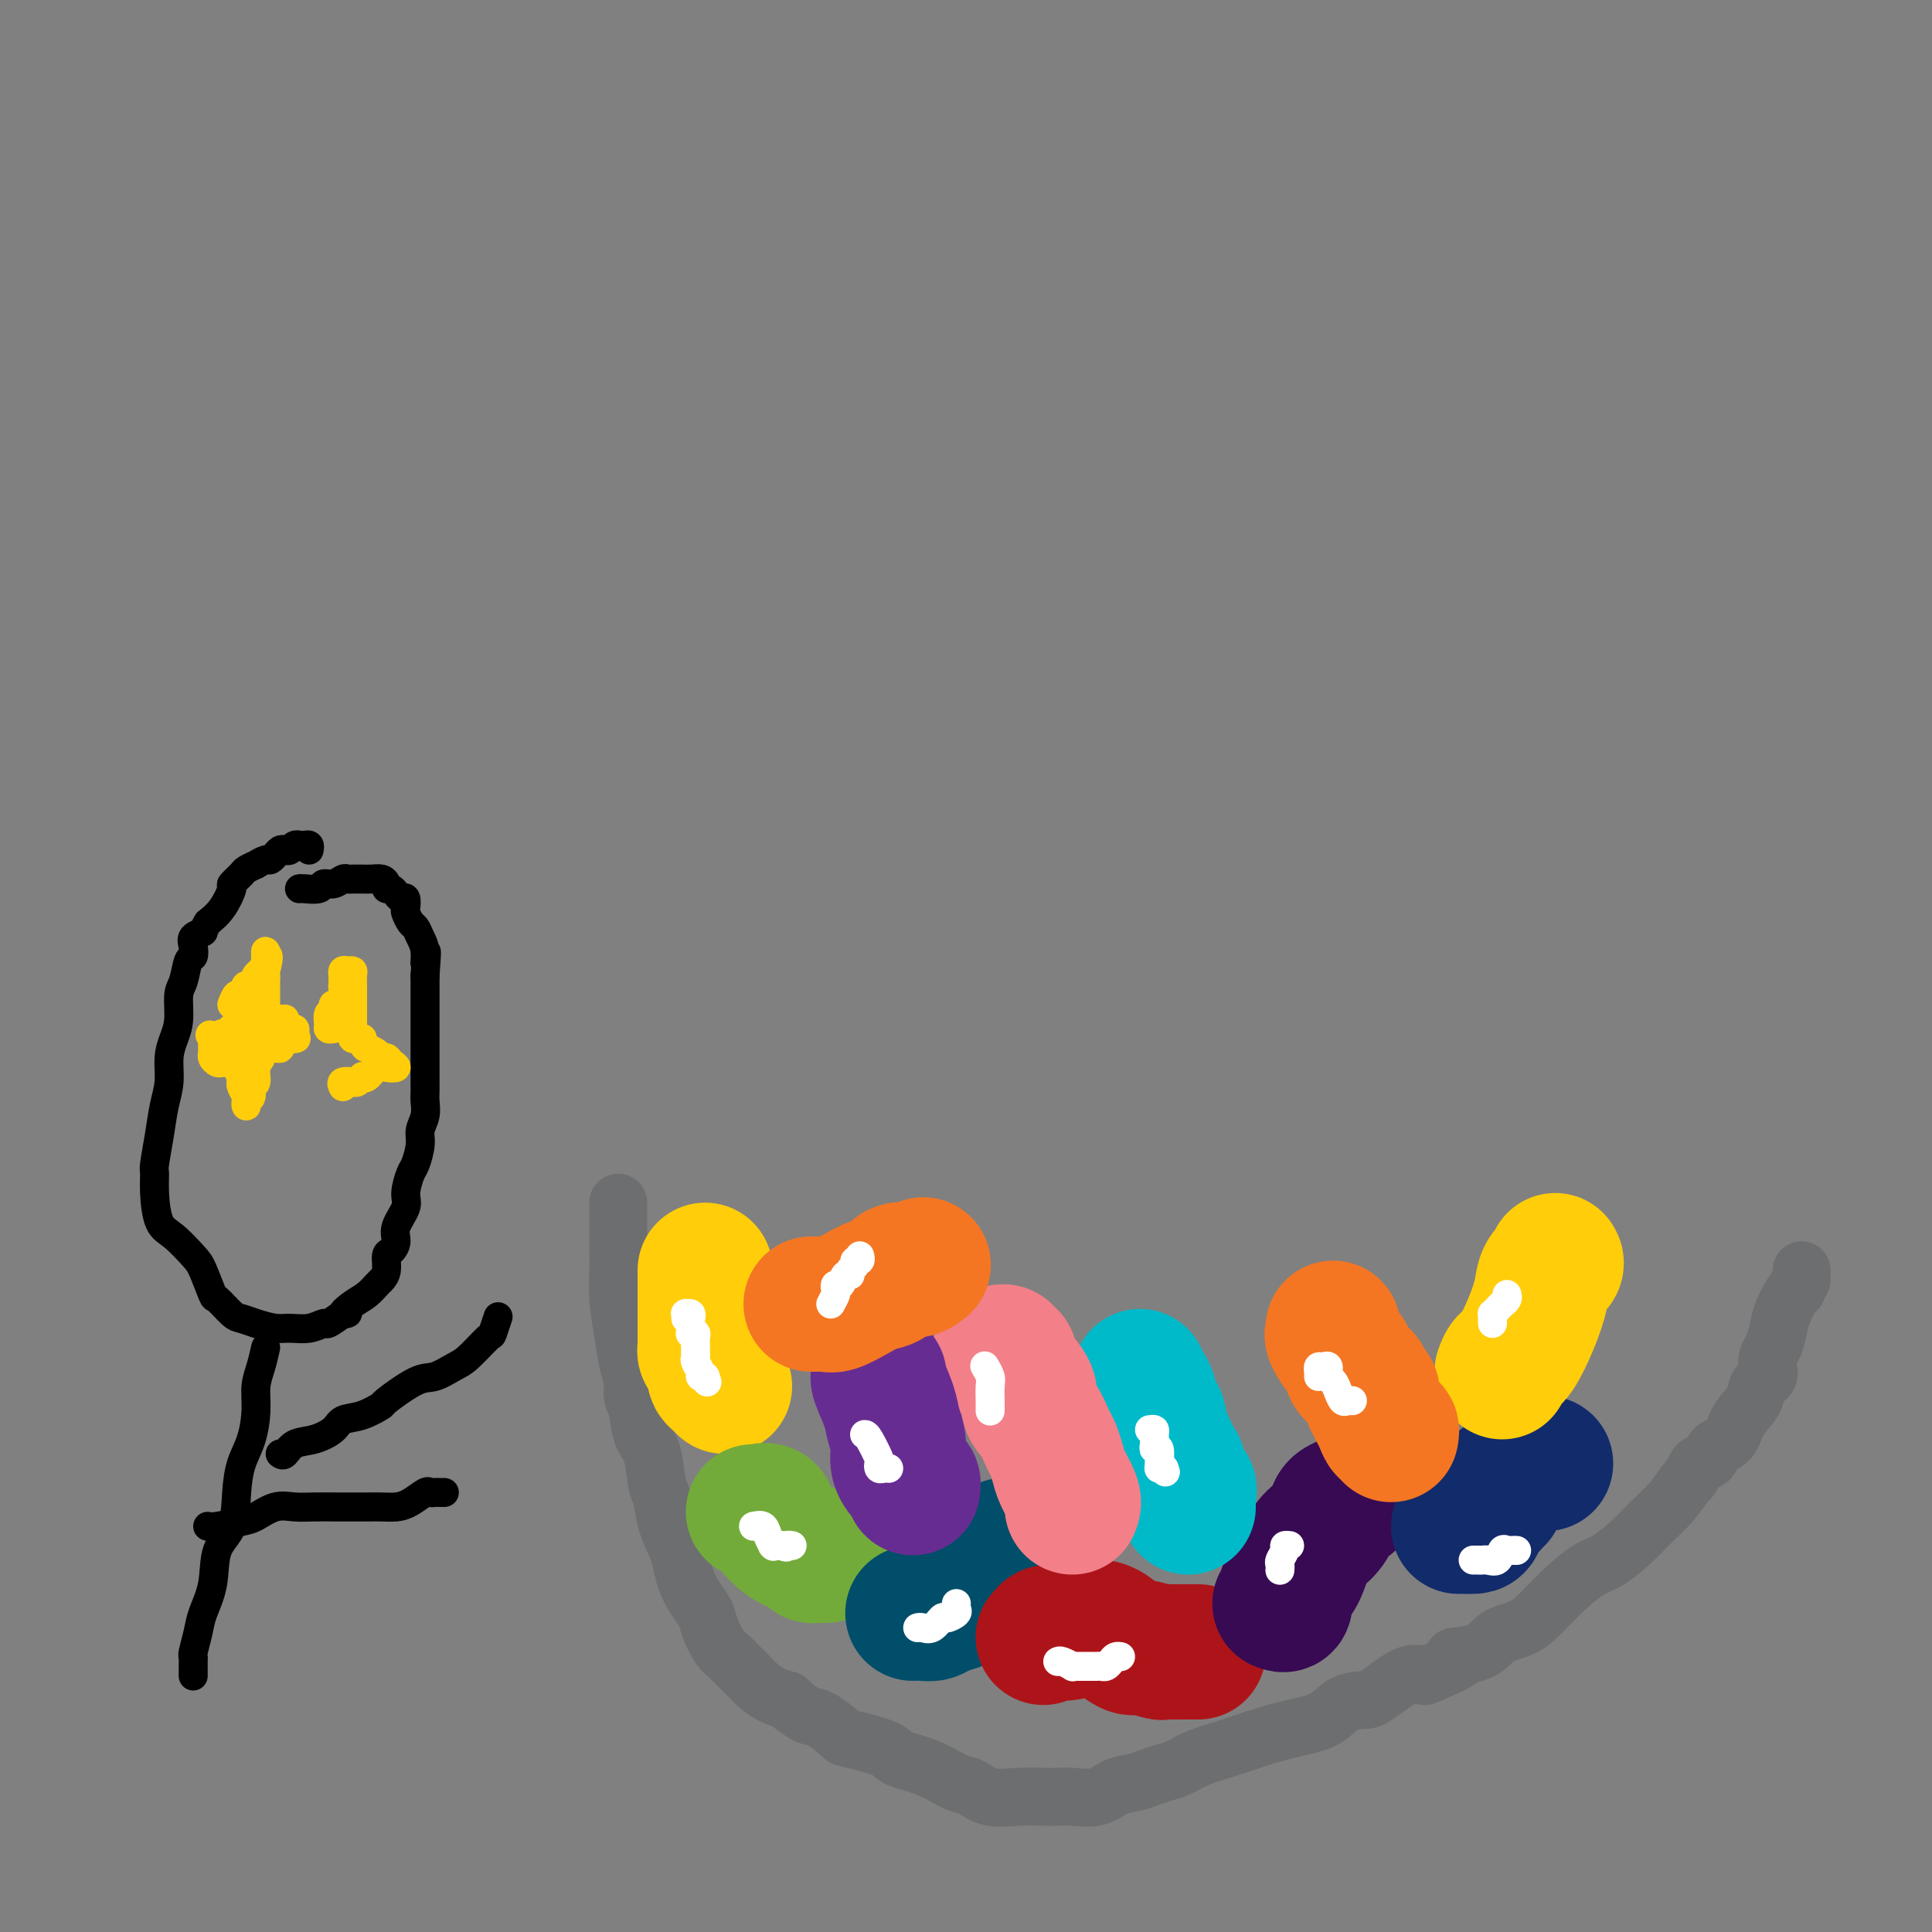 <svg viewBox='0 0 400 400' version='1.1' xmlns='http://www.w3.org/2000/svg' xmlns:xlink='http://www.w3.org/1999/xlink'><rect x="0" y="0" width="400" height="400" fill="#808080" stroke="none"/><g fill='none' stroke='#6D6E70' stroke-width='12' stroke-linecap='round' stroke-linejoin='round'><path d='M128,249c0.002,0.847 0.004,1.695 0,3c-0.004,1.305 -0.012,3.069 0,5c0.012,1.931 0.046,4.029 0,6c-0.046,1.971 -0.171,3.816 0,6c0.171,2.184 0.637,4.708 1,7c0.363,2.292 0.621,4.354 1,6c0.379,1.646 0.879,2.878 1,4c0.121,1.122 -0.136,2.136 0,3c0.136,0.864 0.667,1.580 1,3c0.333,1.420 0.470,3.544 1,5c0.530,1.456 1.455,2.245 2,4c0.545,1.755 0.709,4.475 1,6c0.291,1.525 0.707,1.856 1,3c0.293,1.144 0.462,3.100 1,5c0.538,1.900 1.443,3.744 2,5c0.557,1.256 0.764,1.924 1,3c0.236,1.076 0.500,2.561 1,4c0.500,1.439 1.236,2.833 2,4c0.764,1.167 1.555,2.108 2,3c0.445,0.892 0.542,1.733 1,3c0.458,1.267 1.277,2.958 2,4c0.723,1.042 1.351,1.435 2,2c0.649,0.565 1.317,1.303 2,2c0.683,0.697 1.379,1.352 2,2c0.621,0.648 1.167,1.290 2,2c0.833,0.710 1.952,1.489 3,2c1.048,0.511 2.024,0.756 3,1'/><path d='M163,352c2.242,1.811 0.847,0.837 1,1c0.153,0.163 1.855,1.461 3,2c1.145,0.539 1.731,0.319 3,1c1.269,0.681 3.219,2.264 4,3c0.781,0.736 0.394,0.625 2,1c1.606,0.375 5.206,1.237 7,2c1.794,0.763 1.783,1.427 3,2c1.217,0.573 3.661,1.053 6,2c2.339,0.947 4.573,2.359 6,3c1.427,0.641 2.048,0.512 3,1c0.952,0.488 2.234,1.594 4,2c1.766,0.406 4.016,0.110 6,0c1.984,-0.110 3.702,-0.036 5,0c1.298,0.036 2.175,0.035 3,0c0.825,-0.035 1.599,-0.103 3,0c1.401,0.103 3.428,0.378 5,0c1.572,-0.378 2.689,-1.410 4,-2c1.311,-0.590 2.817,-0.738 4,-1c1.183,-0.262 2.044,-0.636 3,-1c0.956,-0.364 2.007,-0.716 3,-1c0.993,-0.284 1.929,-0.499 3,-1c1.071,-0.501 2.278,-1.288 4,-2c1.722,-0.712 3.957,-1.350 6,-2c2.043,-0.650 3.892,-1.313 6,-2c2.108,-0.687 4.476,-1.399 7,-2c2.524,-0.601 5.203,-1.090 7,-2c1.797,-0.910 2.711,-2.241 4,-3c1.289,-0.759 2.954,-0.946 4,-1c1.046,-0.054 1.474,0.024 3,-1c1.526,-1.024 4.150,-3.150 6,-4c1.850,-0.850 2.925,-0.425 4,0'/><path d='M295,347c11.622,-4.755 6.677,-4.143 6,-4c-0.677,0.143 2.915,-0.183 5,-1c2.085,-0.817 2.662,-2.124 4,-3c1.338,-0.876 3.437,-1.321 5,-2c1.563,-0.679 2.588,-1.591 4,-3c1.412,-1.409 3.209,-3.314 5,-5c1.791,-1.686 3.574,-3.153 5,-4c1.426,-0.847 2.494,-1.075 4,-2c1.506,-0.925 3.450,-2.547 5,-4c1.550,-1.453 2.706,-2.736 4,-4c1.294,-1.264 2.727,-2.510 4,-4c1.273,-1.490 2.387,-3.224 3,-4c0.613,-0.776 0.726,-0.592 1,-1c0.274,-0.408 0.711,-1.406 1,-2c0.289,-0.594 0.432,-0.784 1,-1c0.568,-0.216 1.560,-0.459 2,-1c0.440,-0.541 0.326,-1.380 1,-2c0.674,-0.620 2.136,-1.019 3,-2c0.864,-0.981 1.132,-2.542 2,-4c0.868,-1.458 2.337,-2.814 3,-4c0.663,-1.186 0.520,-2.204 1,-3c0.480,-0.796 1.582,-1.370 2,-2c0.418,-0.630 0.153,-1.315 0,-2c-0.153,-0.685 -0.192,-1.371 0,-2c0.192,-0.629 0.615,-1.202 1,-2c0.385,-0.798 0.732,-1.822 1,-3c0.268,-1.178 0.457,-2.509 1,-4c0.543,-1.491 1.441,-3.140 2,-4c0.559,-0.860 0.780,-0.930 1,-1'/><path d='M372,267c1.155,-3.193 1.041,-2.175 1,-2c-0.041,0.175 -0.011,-0.491 0,-1c0.011,-0.509 0.003,-0.860 0,-1c-0.003,-0.140 -0.002,-0.070 0,0'/></g>
<g fill='none' stroke='#FFCD0A' stroke-width='28' stroke-linecap='round' stroke-linejoin='round'><path d='M146,263c-0.000,1.544 -0.000,3.087 0,4c0.000,0.913 0.000,1.195 0,2c-0.000,0.805 -0.000,2.131 0,3c0.000,0.869 0.000,1.279 0,2c-0.000,0.721 -0.001,1.751 0,2c0.001,0.249 0.003,-0.285 0,0c-0.003,0.285 -0.011,1.390 0,2c0.011,0.610 0.042,0.727 0,1c-0.042,0.273 -0.156,0.703 0,1c0.156,0.297 0.580,0.461 1,1c0.420,0.539 0.834,1.455 1,2c0.166,0.545 0.083,0.721 0,1c-0.083,0.279 -0.167,0.662 0,1c0.167,0.338 0.583,0.629 1,1c0.417,0.371 0.833,0.820 1,1c0.167,0.180 0.083,0.090 0,0'/></g>
<g fill='none' stroke='#73AB3A' stroke-width='28' stroke-linecap='round' stroke-linejoin='round'><path d='M156,313c0.205,0.068 0.411,0.137 1,0c0.589,-0.137 1.562,-0.479 2,0c0.438,0.479 0.341,1.778 1,3c0.659,1.222 2.075,2.366 3,3c0.925,0.634 1.361,0.758 2,1c0.639,0.242 1.481,0.601 2,1c0.519,0.399 0.714,0.839 1,1c0.286,0.161 0.664,0.043 1,0c0.336,-0.043 0.629,-0.012 1,0c0.371,0.012 0.820,0.003 1,0c0.180,-0.003 0.090,-0.002 0,0'/></g>
<g fill='none' stroke='#004E6A' stroke-width='28' stroke-linecap='round' stroke-linejoin='round'><path d='M189,334c0.659,-0.024 1.317,-0.048 2,0c0.683,0.048 1.390,0.167 2,0c0.610,-0.167 1.122,-0.618 2,-1c0.878,-0.382 2.123,-0.693 3,-1c0.877,-0.307 1.387,-0.611 2,-1c0.613,-0.389 1.331,-0.865 2,-2c0.669,-1.135 1.290,-2.931 2,-4c0.710,-1.069 1.511,-1.411 2,-2c0.489,-0.589 0.667,-1.426 1,-2c0.333,-0.574 0.820,-0.885 1,-1c0.180,-0.115 0.051,-0.033 0,0c-0.051,0.033 -0.026,0.016 0,0'/></g>
<g fill='none' stroke='#AD1419' stroke-width='28' stroke-linecap='round' stroke-linejoin='round'><path d='M216,339c0.333,-0.422 0.667,-0.844 1,-1c0.333,-0.156 0.666,-0.046 1,0c0.334,0.046 0.671,0.026 1,0c0.329,-0.026 0.652,-0.060 1,0c0.348,0.060 0.723,0.212 1,0c0.277,-0.212 0.458,-0.790 1,-1c0.542,-0.210 1.445,-0.053 2,0c0.555,0.053 0.763,0.002 1,0c0.237,-0.002 0.505,0.046 1,0c0.495,-0.046 1.218,-0.185 2,0c0.782,0.185 1.621,0.694 2,1c0.379,0.306 0.296,0.408 1,1c0.704,0.592 2.196,1.675 3,2c0.804,0.325 0.921,-0.109 2,0c1.079,0.109 3.119,0.761 4,1c0.881,0.239 0.603,0.064 1,0c0.397,-0.064 1.469,-0.017 2,0c0.531,0.017 0.520,0.005 1,0c0.480,-0.005 1.449,-0.001 2,0c0.551,0.001 0.684,0.000 1,0c0.316,-0.000 0.816,-0.000 1,0c0.184,0.000 0.053,0.000 0,0c-0.053,-0.000 -0.026,-0.000 0,0'/></g>
<g fill='none' stroke='#370A53' stroke-width='28' stroke-linecap='round' stroke-linejoin='round'><path d='M265,332c0.440,0.181 0.879,0.361 1,0c0.121,-0.361 -0.077,-1.265 0,-2c0.077,-0.735 0.430,-1.303 1,-2c0.570,-0.697 1.356,-1.524 2,-3c0.644,-1.476 1.147,-3.600 2,-5c0.853,-1.400 2.057,-2.074 3,-3c0.943,-0.926 1.624,-2.104 2,-3c0.376,-0.896 0.447,-1.510 1,-2c0.553,-0.490 1.586,-0.854 2,-1c0.414,-0.146 0.207,-0.073 0,0'/></g>
<g fill='none' stroke='#122B6A' stroke-width='28' stroke-linecap='round' stroke-linejoin='round'><path d='M302,316c0.220,-0.006 0.440,-0.011 1,0c0.560,0.011 1.459,0.039 2,0c0.541,-0.039 0.723,-0.143 1,-1c0.277,-0.857 0.648,-2.466 1,-3c0.352,-0.534 0.685,0.008 1,0c0.315,-0.008 0.612,-0.564 1,-1c0.388,-0.436 0.866,-0.750 1,-1c0.134,-0.250 -0.077,-0.435 0,-1c0.077,-0.565 0.440,-1.510 1,-2c0.560,-0.490 1.316,-0.523 2,-1c0.684,-0.477 1.297,-1.396 2,-2c0.703,-0.604 1.495,-0.894 2,-1c0.505,-0.106 0.724,-0.028 1,0c0.276,0.028 0.610,0.008 1,0c0.390,-0.008 0.836,-0.002 1,0c0.164,0.002 0.047,0.001 0,0c-0.047,-0.001 -0.023,-0.000 0,0'/></g>
<g fill='none' stroke='#FFCD0A' stroke-width='28' stroke-linecap='round' stroke-linejoin='round'><path d='M311,284c0.272,-0.760 0.544,-1.520 1,-2c0.456,-0.480 1.096,-0.681 2,-2c0.904,-1.319 2.070,-3.754 3,-6c0.930,-2.246 1.622,-4.301 2,-6c0.378,-1.699 0.442,-3.043 1,-4c0.558,-0.957 1.612,-1.527 2,-2c0.388,-0.473 0.111,-0.849 0,-1c-0.111,-0.151 -0.055,-0.075 0,0'/></g>
<g fill='none' stroke='#F47623' stroke-width='28' stroke-linecap='round' stroke-linejoin='round'><path d='M288,297c0.089,-0.472 0.178,-0.943 0,-1c-0.178,-0.057 -0.622,0.301 -1,0c-0.378,-0.301 -0.690,-1.260 -1,-2c-0.310,-0.740 -0.618,-1.259 -1,-2c-0.382,-0.741 -0.838,-1.703 -1,-2c-0.162,-0.297 -0.031,0.071 0,0c0.031,-0.071 -0.037,-0.580 0,-1c0.037,-0.420 0.178,-0.751 0,-1c-0.178,-0.249 -0.676,-0.418 -1,-1c-0.324,-0.582 -0.472,-1.578 -1,-2c-0.528,-0.422 -1.434,-0.271 -2,-1c-0.566,-0.729 -0.793,-2.338 -1,-3c-0.207,-0.662 -0.395,-0.377 -1,-1c-0.605,-0.623 -1.626,-2.153 -2,-3c-0.374,-0.847 -0.100,-1.011 0,-1c0.100,0.011 0.027,0.195 0,0c-0.027,-0.195 -0.008,-0.770 0,-1c0.008,-0.230 0.004,-0.115 0,0'/></g>
<g fill='none' stroke='#00BAC9' stroke-width='28' stroke-linecap='round' stroke-linejoin='round'><path d='M246,312c-0.062,-0.627 -0.124,-1.254 0,-2c0.124,-0.746 0.433,-1.612 0,-2c-0.433,-0.388 -1.609,-0.297 -2,-1c-0.391,-0.703 0.001,-2.198 0,-3c-0.001,-0.802 -0.396,-0.910 -1,-2c-0.604,-1.090 -1.419,-3.163 -2,-4c-0.581,-0.837 -0.929,-0.437 -1,-1c-0.071,-0.563 0.135,-2.087 0,-3c-0.135,-0.913 -0.611,-1.215 -1,-2c-0.389,-0.785 -0.693,-2.053 -1,-3c-0.307,-0.947 -0.618,-1.573 -1,-2c-0.382,-0.427 -0.833,-0.653 -1,-1c-0.167,-0.347 -0.048,-0.813 0,-1c0.048,-0.187 0.024,-0.093 0,0'/></g>
<g fill='none' stroke='#F37F89' stroke-width='28' stroke-linecap='round' stroke-linejoin='round'><path d='M222,312c0.203,-0.461 0.406,-0.923 0,-2c-0.406,-1.077 -1.421,-2.771 -2,-4c-0.579,-1.229 -0.724,-1.995 -1,-3c-0.276,-1.005 -0.684,-2.249 -1,-3c-0.316,-0.751 -0.540,-1.010 -1,-2c-0.460,-0.990 -1.157,-2.713 -2,-4c-0.843,-1.287 -1.833,-2.139 -2,-3c-0.167,-0.861 0.487,-1.732 0,-3c-0.487,-1.268 -2.115,-2.932 -3,-4c-0.885,-1.068 -1.025,-1.540 -1,-2c0.025,-0.460 0.217,-0.908 0,-1c-0.217,-0.092 -0.842,0.171 -1,0c-0.158,-0.171 0.150,-0.777 0,-1c-0.150,-0.223 -0.757,-0.064 -1,0c-0.243,0.064 -0.121,0.032 0,0'/></g>
<g fill='none' stroke='#672C91' stroke-width='28' stroke-linecap='round' stroke-linejoin='round'><path d='M189,308c0.051,-0.375 0.101,-0.750 0,-1c-0.101,-0.250 -0.355,-0.375 -1,-1c-0.645,-0.625 -1.683,-1.751 -2,-3c-0.317,-1.249 0.087,-2.622 0,-4c-0.087,-1.378 -0.664,-2.762 -1,-4c-0.336,-1.238 -0.430,-2.332 -1,-4c-0.570,-1.668 -1.617,-3.911 -2,-5c-0.383,-1.089 -0.103,-1.024 0,-1c0.103,0.024 0.029,0.007 0,0c-0.029,-0.007 -0.015,-0.003 0,0'/></g>
<g fill='none' stroke='#F47623' stroke-width='28' stroke-linecap='round' stroke-linejoin='round'><path d='M168,270c-0.062,-0.003 -0.124,-0.007 0,0c0.124,0.007 0.434,0.023 1,0c0.566,-0.023 1.387,-0.085 2,0c0.613,0.085 1.017,0.316 2,0c0.983,-0.316 2.546,-1.180 4,-2c1.454,-0.820 2.800,-1.597 4,-2c1.200,-0.403 2.255,-0.434 3,-1c0.745,-0.566 1.180,-1.668 2,-2c0.820,-0.332 2.024,0.107 3,0c0.976,-0.107 1.724,-0.760 2,-1c0.276,-0.240 0.079,-0.069 0,0c-0.079,0.069 -0.039,0.034 0,0'/></g>
<g fill='none' stroke='#FFFFFF' stroke-width='6' stroke-linecap='round' stroke-linejoin='round'><path d='M142,273c0.030,-0.429 0.061,-0.858 0,-1c-0.061,-0.142 -0.212,0.003 0,0c0.212,-0.003 0.789,-0.155 1,0c0.211,0.155 0.055,0.616 0,1c-0.055,0.384 -0.011,0.691 0,1c0.011,0.309 -0.011,0.621 0,1c0.011,0.379 0.056,0.826 0,1c-0.056,0.174 -0.211,0.074 0,0c0.211,-0.074 0.789,-0.122 1,0c0.211,0.122 0.056,0.413 0,1c-0.056,0.587 -0.011,1.470 0,2c0.011,0.530 -0.012,0.706 0,1c0.012,0.294 0.058,0.706 0,1c-0.058,0.294 -0.222,0.471 0,1c0.222,0.529 0.829,1.412 1,2c0.171,0.588 -0.094,0.882 0,1c0.094,0.118 0.547,0.059 1,0'/><path d='M146,285c0.667,2.000 0.333,1.000 0,0'/><path d='M172,270c0.416,-0.767 0.832,-1.534 1,-2c0.168,-0.466 0.088,-0.632 0,-1c-0.088,-0.368 -0.182,-0.939 0,-1c0.182,-0.061 0.641,0.387 1,0c0.359,-0.387 0.617,-1.610 1,-2c0.383,-0.390 0.891,0.054 1,0c0.109,-0.054 -0.181,-0.607 0,-1c0.181,-0.393 0.833,-0.627 1,-1c0.167,-0.373 -0.151,-0.883 0,-1c0.151,-0.117 0.771,0.161 1,0c0.229,-0.161 0.065,-0.760 0,-1c-0.065,-0.240 -0.033,-0.120 0,0'/><path d='M156,316c0.762,-0.166 1.524,-0.332 2,0c0.476,0.332 0.666,1.161 1,2c0.334,0.839 0.810,1.689 1,2c0.190,0.311 0.092,0.083 0,0c-0.092,-0.083 -0.179,-0.022 0,0c0.179,0.022 0.622,0.006 1,0c0.378,-0.006 0.689,-0.003 1,0'/><path d='M162,320c1.095,0.619 0.833,0.167 1,0c0.167,-0.167 0.762,-0.048 1,0c0.238,0.048 0.119,0.024 0,0'/><path d='M179,297c0.198,-0.008 0.396,-0.016 1,1c0.604,1.016 1.616,3.057 2,4c0.384,0.943 0.142,0.789 0,1c-0.142,0.211 -0.182,0.789 0,1c0.182,0.211 0.588,0.057 1,0c0.412,-0.057 0.832,-0.016 1,0c0.168,0.016 0.084,0.008 0,0'/><path d='M204,283c-0.113,-0.186 -0.226,-0.372 0,0c0.226,0.372 0.793,1.301 1,2c0.207,0.699 0.056,1.167 0,2c-0.056,0.833 -0.015,2.032 0,3c0.015,0.968 0.004,1.705 0,2c-0.004,0.295 -0.002,0.147 0,0'/><path d='M190,337c0.253,-0.062 0.506,-0.125 1,0c0.494,0.125 1.229,0.437 2,0c0.771,-0.437 1.580,-1.623 2,-2c0.420,-0.377 0.452,0.057 1,0c0.548,-0.057 1.611,-0.603 2,-1c0.389,-0.397 0.105,-0.645 0,-1c-0.105,-0.355 -0.030,-0.816 0,-1c0.030,-0.184 0.015,-0.092 0,0'/><path d='M219,344c0.190,-0.113 0.379,-0.226 1,0c0.621,0.226 1.672,0.793 2,1c0.328,0.207 -0.067,0.056 0,0c0.067,-0.056 0.595,-0.015 1,0c0.405,0.015 0.686,0.004 1,0c0.314,-0.004 0.662,-0.000 1,0c0.338,0.000 0.668,-0.003 1,0c0.332,0.003 0.666,0.011 1,0c0.334,-0.011 0.668,-0.041 1,0c0.332,0.041 0.664,0.155 1,0c0.336,-0.155 0.678,-0.578 1,-1c0.322,-0.422 0.625,-0.845 1,-1c0.375,-0.155 0.821,-0.044 1,0c0.179,0.044 0.089,0.022 0,0'/><path d='M238,296c0.425,-0.062 0.850,-0.125 1,0c0.150,0.125 0.026,0.436 0,1c-0.026,0.564 0.046,1.381 0,2c-0.046,0.619 -0.209,1.042 0,1c0.209,-0.042 0.791,-0.547 1,0c0.209,0.547 0.046,2.147 0,3c-0.046,0.853 0.026,0.961 0,1c-0.026,0.039 -0.150,0.011 0,0c0.150,-0.011 0.575,-0.006 1,0'/><path d='M241,304c0.500,1.333 0.250,0.667 0,0'/><path d='M265,325c-0.009,0.097 -0.017,0.194 0,0c0.017,-0.194 0.061,-0.679 0,-1c-0.061,-0.321 -0.226,-0.478 0,-1c0.226,-0.522 0.844,-1.408 1,-2c0.156,-0.592 -0.150,-0.890 0,-1c0.150,-0.110 0.757,-0.031 1,0c0.243,0.031 0.121,0.016 0,0'/><path d='M273,285c0.022,-0.305 0.044,-0.611 0,-1c-0.044,-0.389 -0.152,-0.862 0,-1c0.152,-0.138 0.566,0.060 1,0c0.434,-0.060 0.890,-0.376 1,0c0.110,0.376 -0.125,1.446 0,2c0.125,0.554 0.612,0.593 1,1c0.388,0.407 0.679,1.181 1,2c0.321,0.819 0.674,1.684 1,2c0.326,0.316 0.626,0.085 1,0c0.374,-0.085 0.821,-0.024 1,0c0.179,0.024 0.089,0.012 0,0'/><path d='M312,268c0.091,0.331 0.182,0.662 0,1c-0.182,0.338 -0.637,0.682 -1,1c-0.363,0.318 -0.633,0.611 -1,1c-0.367,0.389 -0.830,0.875 -1,1c-0.170,0.125 -0.045,-0.111 0,0c0.045,0.111 0.012,0.568 0,1c-0.012,0.432 -0.003,0.838 0,1c0.003,0.162 0.002,0.081 0,0'/><path d='M305,323c0.325,-0.004 0.650,-0.009 1,0c0.350,0.009 0.724,0.031 1,0c0.276,-0.031 0.455,-0.113 1,0c0.545,0.113 1.456,0.423 2,0c0.544,-0.423 0.720,-1.577 1,-2c0.280,-0.423 0.663,-0.113 1,0c0.337,0.113 0.629,0.031 1,0c0.371,-0.031 0.820,-0.009 1,0c0.180,0.009 0.090,0.004 0,0'/></g>
<g fill='none' stroke='#000000' stroke-width='6' stroke-linecap='round' stroke-linejoin='round'><path d='M64,176c0.081,-0.423 0.162,-0.846 0,-1c-0.162,-0.154 -0.568,-0.037 -1,0c-0.432,0.037 -0.889,-0.004 -1,0c-0.111,0.004 0.125,0.052 0,0c-0.125,-0.052 -0.612,-0.206 -1,0c-0.388,0.206 -0.677,0.772 -1,1c-0.323,0.228 -0.678,0.118 -1,0c-0.322,-0.118 -0.610,-0.243 -1,0c-0.390,0.243 -0.883,0.854 -1,1c-0.117,0.146 0.142,-0.172 0,0c-0.142,0.172 -0.686,0.834 -1,1c-0.314,0.166 -0.397,-0.164 -1,0c-0.603,0.164 -1.725,0.822 -2,1c-0.275,0.178 0.295,-0.124 0,0c-0.295,0.124 -1.457,0.673 -2,1c-0.543,0.327 -0.466,0.433 -1,1c-0.534,0.567 -1.679,1.595 -2,2c-0.321,0.405 0.183,0.186 0,1c-0.183,0.814 -1.052,2.661 -2,4c-0.948,1.339 -1.974,2.169 -3,3'/><path d='M43,191c-1.189,1.963 -0.661,1.871 -1,2c-0.339,0.129 -1.543,0.478 -2,1c-0.457,0.522 -0.165,1.215 0,2c0.165,0.785 0.203,1.662 0,2c-0.203,0.338 -0.645,0.137 -1,1c-0.355,0.863 -0.621,2.788 -1,4c-0.379,1.212 -0.871,1.709 -1,3c-0.129,1.291 0.106,3.376 0,5c-0.106,1.624 -0.553,2.788 -1,4c-0.447,1.212 -0.894,2.472 -1,4c-0.106,1.528 0.129,3.325 0,5c-0.129,1.675 -0.624,3.229 -1,5c-0.376,1.771 -0.635,3.759 -1,6c-0.365,2.241 -0.836,4.734 -1,6c-0.164,1.266 -0.020,1.305 0,2c0.020,0.695 -0.084,2.045 0,4c0.084,1.955 0.355,4.514 1,6c0.645,1.486 1.662,1.898 3,3c1.338,1.102 2.995,2.894 4,4c1.005,1.106 1.357,1.525 2,3c0.643,1.475 1.578,4.006 2,5c0.422,0.994 0.333,0.452 1,1c0.667,0.548 2.092,2.185 3,3c0.908,0.815 1.299,0.808 2,1c0.701,0.192 1.712,0.583 3,1c1.288,0.417 2.854,0.859 4,1c1.146,0.141 1.870,-0.020 3,0c1.130,0.020 2.664,0.222 4,0c1.336,-0.222 2.475,-0.867 3,-1c0.525,-0.133 0.436,0.248 1,0c0.564,-0.248 1.782,-1.124 3,-2'/><path d='M71,272c2.085,-0.367 0.299,0.214 0,0c-0.299,-0.214 0.891,-1.225 2,-2c1.109,-0.775 2.139,-1.315 3,-2c0.861,-0.685 1.554,-1.517 2,-2c0.446,-0.483 0.646,-0.618 1,-1c0.354,-0.382 0.863,-1.010 1,-2c0.137,-0.990 -0.099,-2.341 0,-3c0.099,-0.659 0.534,-0.625 1,-1c0.466,-0.375 0.965,-1.158 1,-2c0.035,-0.842 -0.394,-1.743 0,-3c0.394,-1.257 1.612,-2.871 2,-4c0.388,-1.129 -0.055,-1.772 0,-3c0.055,-1.228 0.607,-3.042 1,-4c0.393,-0.958 0.627,-1.061 1,-2c0.373,-0.939 0.885,-2.713 1,-4c0.115,-1.287 -0.165,-2.087 0,-3c0.165,-0.913 0.776,-1.940 1,-3c0.224,-1.060 0.060,-2.154 0,-3c-0.060,-0.846 -0.016,-1.442 0,-2c0.016,-0.558 0.004,-1.076 0,-2c-0.004,-0.924 -0.001,-2.254 0,-3c0.001,-0.746 0.000,-0.910 0,-2c-0.000,-1.090 -0.000,-3.107 0,-4c0.000,-0.893 0.000,-0.663 0,-1c-0.000,-0.337 -0.000,-1.241 0,-2c0.000,-0.759 0.000,-1.373 0,-2c-0.000,-0.627 -0.000,-1.267 0,-2c0.000,-0.733 0.000,-1.557 0,-2c-0.000,-0.443 -0.000,-0.504 0,-1c0.000,-0.496 0.000,-1.427 0,-2c-0.000,-0.573 -0.000,-0.786 0,-1'/><path d='M88,202c0.606,-8.024 0.121,-4.085 0,-3c-0.121,1.085 0.122,-0.683 0,-2c-0.122,-1.317 -0.607,-2.183 -1,-3c-0.393,-0.817 -0.693,-1.586 -1,-2c-0.307,-0.414 -0.621,-0.474 -1,-1c-0.379,-0.526 -0.823,-1.517 -1,-2c-0.177,-0.483 -0.089,-0.459 0,-1c0.089,-0.541 0.178,-1.647 0,-2c-0.178,-0.353 -0.621,0.046 -1,0c-0.379,-0.046 -0.692,-0.538 -1,-1c-0.308,-0.462 -0.610,-0.894 -1,-1c-0.390,-0.106 -0.868,0.115 -1,0c-0.132,-0.115 0.081,-0.567 0,-1c-0.081,-0.433 -0.455,-0.848 -1,-1c-0.545,-0.152 -1.259,-0.040 -2,0c-0.741,0.040 -1.507,0.010 -2,0c-0.493,-0.010 -0.712,0.001 -1,0c-0.288,-0.001 -0.645,-0.015 -1,0c-0.355,0.015 -0.709,0.060 -1,0c-0.291,-0.060 -0.519,-0.226 -1,0c-0.481,0.226 -1.215,0.845 -2,1c-0.785,0.155 -1.622,-0.155 -2,0c-0.378,0.155 -0.297,0.773 -1,1c-0.703,0.227 -2.189,0.061 -3,0c-0.811,-0.061 -0.946,-0.017 -1,0c-0.054,0.017 -0.027,0.009 0,0'/><path d='M55,279c-0.305,1.349 -0.610,2.698 -1,4c-0.390,1.302 -0.864,2.558 -1,4c-0.136,1.442 0.068,3.071 0,5c-0.068,1.929 -0.407,4.158 -1,6c-0.593,1.842 -1.439,3.295 -2,5c-0.561,1.705 -0.837,3.660 -1,6c-0.163,2.340 -0.215,5.065 -1,7c-0.785,1.935 -2.305,3.079 -3,5c-0.695,1.921 -0.564,4.619 -1,7c-0.436,2.381 -1.437,4.444 -2,6c-0.563,1.556 -0.687,2.606 -1,4c-0.313,1.394 -0.816,3.134 -1,4c-0.184,0.866 -0.049,0.859 0,1c0.049,0.141 0.013,0.429 0,1c-0.013,0.571 -0.004,1.423 0,2c0.004,0.577 0.001,0.879 0,1c-0.001,0.121 -0.001,0.060 0,0'/><path d='M58,301c0.288,0.208 0.575,0.417 1,0c0.425,-0.417 0.986,-1.458 2,-2c1.014,-0.542 2.479,-0.584 4,-1c1.521,-0.416 3.096,-1.208 4,-2c0.904,-0.792 1.137,-1.586 2,-2c0.863,-0.414 2.354,-0.449 4,-1c1.646,-0.551 3.445,-1.618 4,-2c0.555,-0.382 -0.135,-0.078 1,-1c1.135,-0.922 4.094,-3.071 6,-4c1.906,-0.929 2.758,-0.638 4,-1c1.242,-0.362 2.872,-1.376 4,-2c1.128,-0.624 1.752,-0.858 3,-2c1.248,-1.142 3.118,-3.193 4,-4c0.882,-0.807 0.776,-0.371 1,-1c0.224,-0.629 0.778,-2.323 1,-3c0.222,-0.677 0.111,-0.339 0,0'/><path d='M43,316c0.345,0.099 0.689,0.198 2,0c1.311,-0.198 3.588,-0.694 5,-1c1.412,-0.306 1.957,-0.422 3,-1c1.043,-0.578 2.583,-1.619 4,-2c1.417,-0.381 2.710,-0.102 4,0c1.290,0.102 2.575,0.028 4,0c1.425,-0.028 2.989,-0.009 5,0c2.011,0.009 4.469,0.009 6,0c1.531,-0.009 2.136,-0.027 3,0c0.864,0.027 1.986,0.098 3,0c1.014,-0.098 1.921,-0.366 3,-1c1.079,-0.634 2.331,-1.634 3,-2c0.669,-0.366 0.754,-0.098 1,0c0.246,0.098 0.654,0.026 1,0c0.346,-0.026 0.632,-0.007 1,0c0.368,0.007 0.820,0.002 1,0c0.180,-0.002 0.090,-0.001 0,0'/></g>
<g fill='none' stroke='#FFCD0A' stroke-width='6' stroke-linecap='round' stroke-linejoin='round'><path d='M48,208c0.344,-0.867 0.688,-1.734 1,-2c0.312,-0.266 0.591,0.069 1,0c0.409,-0.069 0.946,-0.544 1,-1c0.054,-0.456 -0.375,-0.895 0,-1c0.375,-0.105 1.554,0.124 2,0c0.446,-0.124 0.158,-0.602 0,-1c-0.158,-0.398 -0.186,-0.717 0,-1c0.186,-0.283 0.586,-0.529 1,-1c0.414,-0.471 0.842,-1.165 1,-2c0.158,-0.835 0.045,-1.810 0,-2c-0.045,-0.190 -0.023,0.405 0,1'/><path d='M55,198c1.083,-0.915 0.290,1.796 0,3c-0.290,1.204 -0.078,0.901 0,1c0.078,0.099 0.021,0.600 0,1c-0.021,0.400 -0.006,0.699 0,1c0.006,0.301 0.002,0.605 0,1c-0.002,0.395 -0.001,0.883 0,1c0.001,0.117 0.001,-0.137 0,0c-0.001,0.137 -0.002,0.664 0,1c0.002,0.336 0.008,0.482 0,1c-0.008,0.518 -0.031,1.407 0,2c0.031,0.593 0.116,0.891 0,1c-0.116,0.109 -0.433,0.029 0,0c0.433,-0.029 1.617,-0.008 2,0c0.383,0.008 -0.033,0.002 0,0c0.033,-0.002 0.517,-0.001 1,0'/><path d='M58,211c0.703,0.111 0.959,-0.111 1,0c0.041,0.111 -0.133,0.556 0,1c0.133,0.444 0.575,0.889 1,1c0.425,0.111 0.834,-0.111 1,0c0.166,0.111 0.087,0.555 0,1c-0.087,0.445 -0.184,0.890 0,1c0.184,0.110 0.649,-0.114 0,0c-0.649,0.114 -2.411,0.566 -3,1c-0.589,0.434 -0.003,0.851 0,1c0.003,0.149 -0.577,0.030 -1,0c-0.423,-0.030 -0.691,0.030 -1,0c-0.309,-0.030 -0.660,-0.152 -1,0c-0.340,0.152 -0.670,0.576 -1,1'/><path d='M54,218c-0.863,0.925 -0.020,0.738 0,1c0.020,0.262 -0.783,0.973 -1,2c-0.217,1.027 0.152,2.371 0,3c-0.152,0.629 -0.825,0.543 -1,1c-0.175,0.457 0.149,1.458 0,2c-0.149,0.542 -0.771,0.627 -1,1c-0.229,0.373 -0.065,1.036 0,1c0.065,-0.036 0.031,-0.769 0,-1c-0.031,-0.231 -0.060,0.041 0,0c0.060,-0.041 0.208,-0.396 0,-1c-0.208,-0.604 -0.774,-1.458 -1,-2c-0.226,-0.542 -0.113,-0.771 0,-1'/><path d='M50,224c-0.244,-0.585 0.146,-0.549 0,-1c-0.146,-0.451 -0.827,-1.389 -1,-2c-0.173,-0.611 0.161,-0.896 0,-1c-0.161,-0.104 -0.816,-0.027 -1,0c-0.184,0.027 0.105,0.004 0,0c-0.105,-0.004 -0.602,0.010 -1,0c-0.398,-0.010 -0.695,-0.044 -1,0c-0.305,0.044 -0.618,0.167 -1,0c-0.382,-0.167 -0.835,-0.623 -1,-1c-0.165,-0.377 -0.044,-0.676 0,-1c0.044,-0.324 0.012,-0.675 0,-1c-0.012,-0.325 -0.003,-0.626 0,-1c0.003,-0.374 0.001,-0.821 0,-1c-0.001,-0.179 -0.000,-0.089 0,0'/><path d='M44,215c-0.976,-1.410 -0.415,-0.434 0,0c0.415,0.434 0.684,0.327 1,0c0.316,-0.327 0.680,-0.872 1,-1c0.320,-0.128 0.598,0.163 1,0c0.402,-0.163 0.929,-0.780 1,-1c0.071,-0.220 -0.313,-0.044 0,0c0.313,0.044 1.323,-0.045 2,0c0.677,0.045 1.021,0.224 1,0c-0.021,-0.224 -0.408,-0.849 0,-1c0.408,-0.151 1.612,0.173 2,0c0.388,-0.173 -0.040,-0.842 0,-1c0.040,-0.158 0.547,0.196 0,1c-0.547,0.804 -2.146,2.058 -3,3c-0.854,0.942 -0.961,1.572 -1,2c-0.039,0.428 -0.011,0.654 0,1c0.011,0.346 0.003,0.813 0,1c-0.003,0.187 -0.002,0.093 0,0'/><path d='M49,219c-0.400,1.089 0.600,0.311 1,0c0.400,-0.311 0.200,-0.156 0,0'/><path d='M69,213c-0.431,0.058 -0.862,0.117 -1,0c-0.138,-0.117 0.019,-0.409 0,-1c-0.019,-0.591 -0.212,-1.482 0,-2c0.212,-0.518 0.830,-0.665 1,-1c0.170,-0.335 -0.108,-0.859 0,-1c0.108,-0.141 0.602,0.103 1,0c0.398,-0.103 0.699,-0.551 1,-1'/><path d='M71,207c0.309,-1.277 0.082,-1.470 0,-2c-0.082,-0.530 -0.019,-1.396 0,-2c0.019,-0.604 -0.005,-0.947 0,-1c0.005,-0.053 0.040,0.184 0,0c-0.040,-0.184 -0.154,-0.789 0,-1c0.154,-0.211 0.577,-0.029 1,0c0.423,0.029 0.845,-0.095 1,0c0.155,0.095 0.042,0.410 0,1c-0.042,0.590 -0.012,1.454 0,2c0.012,0.546 0.006,0.773 0,1'/><path d='M73,205c0.000,0.688 0.000,0.408 0,1c-0.000,0.592 -0.001,2.057 0,3c0.001,0.943 0.003,1.363 0,2c-0.003,0.637 -0.012,1.491 0,2c0.012,0.509 0.044,0.672 0,1c-0.044,0.328 -0.166,0.819 0,1c0.166,0.181 0.619,0.052 1,0c0.381,-0.052 0.691,-0.026 1,0'/><path d='M75,215c0.427,1.956 0.495,1.848 1,2c0.505,0.152 1.447,0.566 2,1c0.553,0.434 0.717,0.887 1,1c0.283,0.113 0.687,-0.115 1,0c0.313,0.115 0.536,0.574 1,1c0.464,0.426 1.168,0.818 1,1c-0.168,0.182 -1.207,0.153 -2,0c-0.793,-0.153 -1.340,-0.430 -2,0c-0.660,0.430 -1.432,1.565 -2,2c-0.568,0.435 -0.930,0.168 -1,0c-0.070,-0.168 0.153,-0.238 0,0c-0.153,0.238 -0.680,0.786 -1,1c-0.320,0.214 -0.432,0.096 -1,0c-0.568,-0.096 -1.591,-0.170 -2,0c-0.409,0.170 -0.205,0.585 0,1'/></g>
</svg>